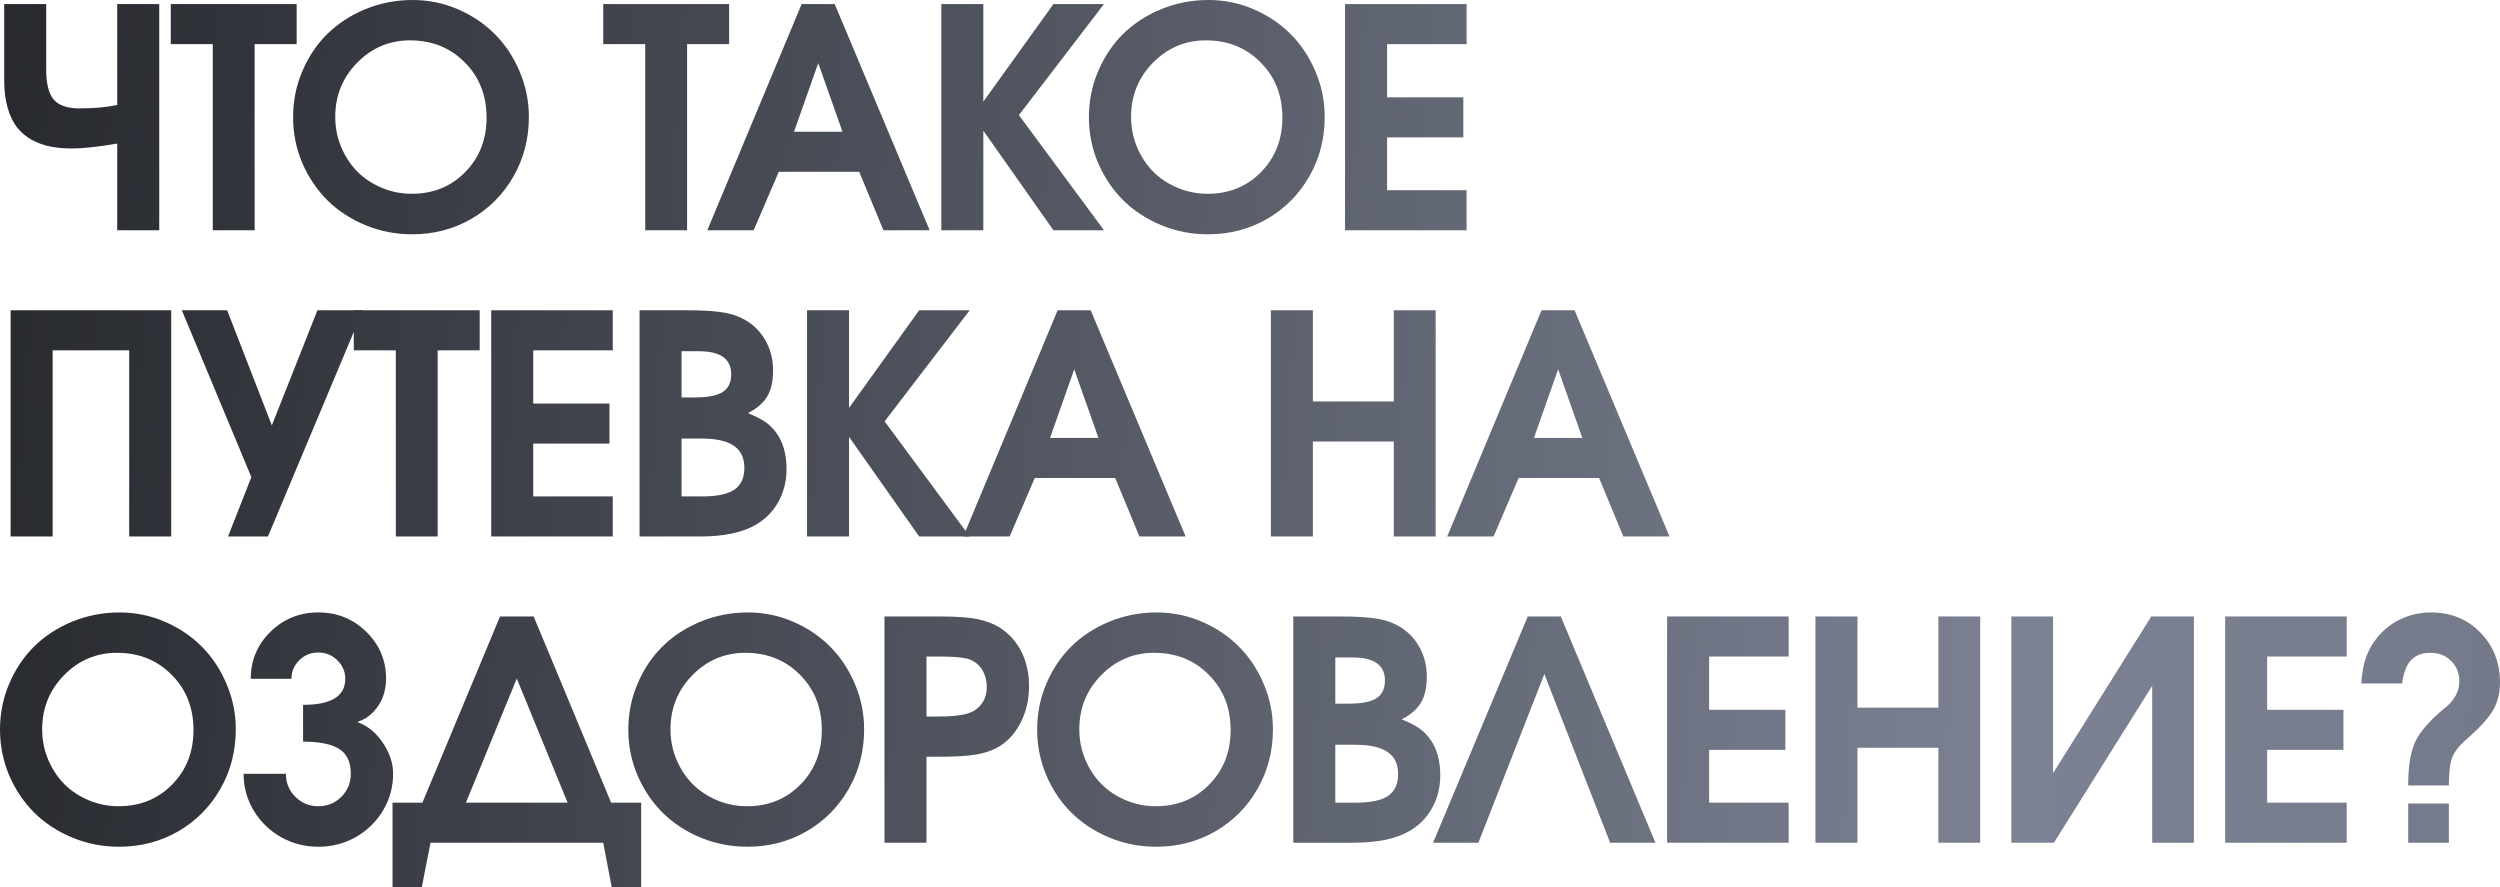 <?xml version="1.0" encoding="UTF-8"?> <svg xmlns="http://www.w3.org/2000/svg" viewBox="0 0 408.202 144.849" fill="none"><path d="M399.853 128.247C399.853 128.247 397.638 128.247 393.211 128.247C393.211 125.122 393.601 122.73 394.384 121.069C395.181 119.393 396.826 117.537 399.316 115.503C400.813 114.266 401.56 112.85 401.56 111.255C401.56 109.904 401.113 108.789 400.218 107.91C399.323 107.031 398.183 106.592 396.801 106.592C395.449 106.592 394.401 106.999 393.651 107.813C392.919 108.626 392.439 109.888 392.212 111.597H385.545C385.66 109.92 385.92 108.504 386.327 107.349C386.735 106.177 387.327 105.111 388.11 104.15C389.184 102.816 390.487 101.79 392.017 101.074C393.561 100.358 395.206 100 396.948 100C400.171 100 402.848 101.09 404.98 103.271C407.127 105.452 408.202 108.179 408.202 111.45C408.202 113.127 407.835 114.608 407.102 115.894C406.37 117.179 405.038 118.677 403.1 120.386C401.715 121.558 400.828 122.624 400.438 123.584C400.048 124.528 399.853 126.082 399.853 128.247ZM393.211 137.598V131.201H399.853V137.598H393.211Z" fill="url(#paint0_linear_729_513)"></path><path d="M363.327 137.598C363.327 137.598 363.327 125.285 363.327 100.659C363.327 100.659 369.944 100.659 383.175 100.659C383.175 100.659 383.175 102.84 383.175 107.202C383.175 107.202 378.846 107.202 370.187 107.202C370.187 107.202 370.187 110.099 370.187 115.894C370.187 115.894 374.339 115.894 382.638 115.894C382.638 115.894 382.638 118.075 382.638 122.437C382.638 122.437 378.488 122.437 370.187 122.437C370.187 122.437 370.187 125.309 370.187 131.055C370.187 131.055 374.516 131.055 383.175 131.055C383.175 131.055 383.175 133.236 383.175 137.598C383.175 137.598 376.558 137.598 363.327 137.598Z" fill="url(#paint1_linear_729_513)"></path><path d="M351.264 100.659C351.264 100.659 353.584 100.659 358.223 100.659C358.223 100.659 358.223 112.972 358.223 137.598C358.223 137.598 355.953 137.598 351.411 137.598C351.411 137.598 351.411 129.061 351.411 111.987C351.411 111.987 346.064 120.524 335.371 137.598C335.371 137.598 333.051 137.598 328.414 137.598C328.414 137.598 328.414 125.285 328.414 100.659C328.414 100.659 330.684 100.659 335.226 100.659C335.226 100.659 335.226 109.188 335.226 126.245C335.226 126.245 340.57 117.716 351.264 100.659Z" fill="url(#paint2_linear_729_513)"></path><path d="M296.428 137.598C296.428 137.598 296.428 125.285 296.428 100.659C296.428 100.659 298.715 100.659 303.289 100.659C303.289 100.659 303.289 105.623 303.289 115.552C303.289 115.552 307.691 115.552 316.498 115.552C316.498 115.552 316.498 110.588 316.498 100.659C316.498 100.659 318.775 100.659 323.332 100.659C323.332 100.659 323.332 112.972 323.332 137.598C323.332 137.598 321.055 137.598 316.498 137.598C316.498 137.598 316.498 132.43 316.498 122.095C316.498 122.095 312.093 122.095 303.289 122.095C303.289 122.095 303.289 127.262 303.289 137.598C303.289 137.598 301.002 137.598 296.428 137.598Z" fill="url(#paint3_linear_729_513)"></path><path d="M272.208 137.598C272.208 137.598 272.208 125.285 272.208 100.659C272.208 100.659 278.825 100.659 292.056 100.659C292.056 100.659 292.056 102.84 292.056 107.202C292.056 107.202 287.726 107.202 279.067 107.202C279.067 107.202 279.067 110.099 279.067 115.894C279.067 115.894 283.219 115.894 291.518 115.894C291.518 115.894 291.518 118.075 291.518 122.437C291.518 122.437 287.369 122.437 279.067 122.437C279.067 122.437 279.067 125.309 279.067 131.055C279.067 131.055 283.397 131.055 292.056 131.055C292.056 131.055 292.056 133.236 292.056 137.598C292.056 137.598 285.442 137.598 272.208 137.598Z" fill="url(#paint4_linear_729_513)"></path><path d="M252.163 110.059C252.163 110.059 248.573 119.238 241.395 137.598C241.395 137.598 238.93 137.598 233.998 137.598C233.998 137.598 239.149 125.285 249.452 100.659C249.452 100.659 251.251 100.659 254.848 100.659C254.848 100.659 260 112.972 270.301 137.598C270.301 137.598 267.836 137.598 262.904 137.598C262.904 137.598 259.325 128.418 252.163 110.059Z" fill="url(#paint5_linear_729_513)"></path><path d="M211.169 137.598C211.169 137.598 211.169 125.285 211.169 100.659C211.169 100.659 213.708 100.659 218.786 100.659C221.602 100.659 223.718 100.797 225.134 101.074C226.566 101.335 227.844 101.839 228.967 102.588C230.236 103.451 231.221 104.573 231.921 105.957C232.621 107.324 232.971 108.838 232.971 110.498C232.971 112.24 232.653 113.647 232.019 114.722C231.4 115.78 230.35 116.691 228.869 117.456C230.106 117.961 231.05 118.441 231.701 118.897C232.369 119.352 232.962 119.938 233.483 120.654C234.606 122.184 235.168 124.162 235.168 126.587C235.168 128.54 234.728 130.314 233.85 131.909C232.971 133.504 231.734 134.766 230.139 135.693C227.942 136.963 224.906 137.598 221.032 137.598H211.169ZM218.029 131.055H221.423C223.816 131.055 225.557 130.688 226.647 129.956C227.738 129.207 228.283 128.019 228.283 126.392C228.283 124.764 227.705 123.56 226.55 122.778C225.411 121.997 223.653 121.606 221.276 121.606H218.029V131.055ZM218.029 114.893H220.227C222.31 114.893 223.816 114.6 224.743 114.014C225.671 113.411 226.135 112.443 226.135 111.108C226.135 108.602 224.369 107.349 220.837 107.349H218.029V114.893Z" fill="url(#paint6_linear_729_513)"></path><path d="M188.877 100C191.449 100 193.906 100.504 196.25 101.514C198.594 102.523 200.612 103.882 202.305 105.591C203.997 107.283 205.34 109.31 206.333 111.67C207.342 114.03 207.847 116.504 207.847 119.092C207.847 122.64 207.008 125.879 205.332 128.809C203.656 131.738 201.361 134.05 198.447 135.742C195.534 137.419 192.311 138.257 188.779 138.257C186.11 138.257 183.571 137.76 181.162 136.767C178.77 135.775 176.711 134.432 174.985 132.739C173.26 131.03 171.885 128.996 170.859 126.636C169.85 124.259 169.346 121.761 169.346 119.141C169.346 116.488 169.85 113.981 170.859 111.621C171.869 109.245 173.236 107.21 174.961 105.518C176.686 103.825 178.753 102.482 181.162 101.489C183.587 100.496 186.159 100 188.877 100ZM188.437 106.592C185.068 106.592 182.187 107.813 179.795 110.254C177.419 112.679 176.231 115.625 176.231 119.092C176.231 120.833 176.556 122.477 177.207 124.023C177.858 125.57 178.737 126.904 179.844 128.027C180.951 129.134 182.277 130.013 183.823 130.664C185.37 131.315 187.005 131.641 188.73 131.641C192.23 131.641 195.135 130.461 197.446 128.1C199.774 125.741 200.937 122.77 200.937 119.19C200.937 115.56 199.749 112.557 197.373 110.181C195.013 107.788 192.034 106.592 188.437 106.592Z" fill="url(#paint7_linear_729_513)"></path><path d="M144.417 137.598C144.417 137.598 144.417 125.285 144.417 100.659C144.417 100.659 147.469 100.659 153.572 100.659C156.095 100.659 158.072 100.797 159.505 101.074C160.953 101.351 162.231 101.839 163.338 102.539C164.835 103.516 165.991 104.826 166.805 106.47C167.619 108.114 168.025 109.969 168.025 112.036C168.025 114.233 167.562 116.227 166.634 118.018C165.722 119.808 164.469 121.151 162.874 122.046C161.865 122.599 160.669 122.99 159.285 123.218C157.902 123.446 155.965 123.56 153.475 123.56H151.277V137.598H144.417ZM151.277 116.992H153.279C155.363 116.992 156.925 116.829 157.967 116.504C158.943 116.227 159.708 115.706 160.262 114.942C160.831 114.176 161.116 113.265 161.116 112.207C161.116 111.035 160.831 110.034 160.262 109.204C159.692 108.374 158.911 107.821 157.918 107.544C156.941 107.316 155.493 107.202 153.572 107.202H151.277V116.992Z" fill="url(#paint8_linear_729_513)"></path><path d="M122.125 100C124.697 100 127.154 100.504 129.498 101.514C131.842 102.523 133.86 103.882 135.553 105.591C137.245 107.283 138.588 109.31 139.581 111.67C140.59 114.03 141.095 116.504 141.095 119.092C141.095 122.64 140.257 125.879 138.58 128.809C136.904 131.738 134.609 134.05 131.695 135.742C128.782 137.419 125.559 138.257 122.027 138.257C119.358 138.257 116.819 137.76 114.41 136.767C112.018 135.775 109.959 134.432 108.233 132.739C106.508 131.03 105.133 128.996 104.108 126.636C103.098 124.259 102.594 121.761 102.594 119.141C102.594 116.488 103.098 113.981 104.108 111.621C105.116 109.245 106.484 107.21 108.209 105.518C109.934 103.825 112.001 102.482 114.41 101.489C116.835 100.496 119.407 100 122.125 100ZM121.685 106.592C118.316 106.592 115.435 107.813 113.043 110.254C110.667 112.679 109.478 115.625 109.478 119.092C109.478 120.833 109.804 122.477 110.455 124.023C111.106 125.57 111.985 126.904 113.092 128.027C114.199 129.134 115.525 130.013 117.071 130.664C118.618 131.315 120.253 131.641 121.978 131.641C125.478 131.641 128.383 130.461 130.694 128.1C133.022 125.741 134.186 122.77 134.186 119.19C134.186 115.56 132.997 112.557 130.621 110.181C128.261 107.788 125.283 106.592 121.685 106.592Z" fill="url(#paint9_linear_729_513)"></path><path d="M104.691 144.849C104.691 144.849 103.088 144.849 99.882 144.849C99.882 144.849 99.418 142.432 98.49 137.598C98.49 137.598 89.091 137.598 70.292 137.598C70.292 137.598 69.82 140.015 68.876 144.849C68.876 144.849 67.281 144.849 64.091 144.849C64.091 144.849 64.091 140.251 64.091 131.055C64.091 131.055 65.719 131.055 68.974 131.055C68.974 131.055 73.197 120.923 81.644 100.659C81.644 100.659 83.475 100.659 87.138 100.659C87.138 100.659 91.353 110.791 99.784 131.055C99.784 131.055 101.42 131.055 104.691 131.055C104.691 131.055 104.691 135.653 104.691 144.849ZM76.078 131.055C76.078 131.055 81.612 131.055 92.68 131.055C92.68 131.055 89.913 124.3 84.379 110.791C84.379 110.791 81.612 117.545 76.078 131.055Z" fill="url(#paint10_linear_729_513)"></path><path d="M49.489 121.094C49.489 121.094 49.489 119.092 49.489 115.088C54.079 115.088 56.374 113.672 56.374 110.84C56.374 109.668 55.943 108.659 55.08 107.813C54.234 106.966 53.2 106.543 51.979 106.543C50.759 106.543 49.717 106.966 48.855 107.813C48.008 108.659 47.585 109.668 47.585 110.84H40.944C40.944 107.829 42.01 105.273 44.143 103.174C46.291 101.058 48.903 100 51.979 100C55.056 100 57.668 101.058 59.816 103.174C61.965 105.273 63.039 107.829 63.039 110.84C63.039 111.865 62.868 112.842 62.526 113.769C62.184 114.697 61.648 115.535 60.915 116.284C60.199 117.033 59.336 117.57 58.327 117.895C59.987 118.481 61.379 119.604 62.502 121.265C63.625 122.925 64.186 124.617 64.186 126.343C64.186 128.491 63.641 130.485 62.551 132.324C61.46 134.147 59.979 135.596 58.107 136.67C56.236 137.728 54.193 138.257 51.979 138.257C49.766 138.257 47.723 137.728 45.852 136.67C43.98 135.596 42.499 134.147 41.408 132.324C40.318 130.485 39.772 128.491 39.772 126.343H46.682C46.682 127.824 47.194 129.077 48.22 130.102C49.245 131.128 50.498 131.641 51.979 131.641C53.461 131.641 54.714 131.128 55.739 130.102C56.765 129.077 57.277 127.824 57.277 126.343C57.277 124.422 56.643 123.071 55.373 122.29C54.12 121.493 52.159 121.094 49.489 121.094Z" fill="url(#paint11_linear_729_513)"></path><path d="M19.531 100C22.103 100 24.561 100.504 26.904 101.514C29.248 102.523 31.266 103.882 32.959 105.591C34.652 107.283 35.995 109.31 36.987 111.67C37.996 114.03 38.501 116.504 38.501 119.092C38.501 122.64 37.663 125.879 35.986 128.809C34.31 131.738 32.015 134.05 29.102 135.742C26.188 137.419 22.965 138.257 19.434 138.257C16.764 138.257 14.225 137.76 11.816 136.767C9.424 135.775 7.365 134.432 5.64 132.739C3.914 131.03 2.539 128.996 1.514 126.636C0.505 124.259 0 121.761 0 119.141C0 116.488 0.505 113.981 1.514 111.621C2.523 109.245 3.89 107.21 5.615 105.518C7.34 103.825 9.408 102.482 11.816 101.489C14.242 100.496 16.813 100 19.531 100ZM19.092 106.592C15.723 106.592 12.842 107.813 10.449 110.254C8.073 112.679 6.885 115.625 6.885 119.092C6.885 120.833 7.21 122.477 7.861 124.023C8.512 125.57 9.391 126.904 10.498 128.027C11.605 129.134 12.931 130.013 14.478 130.664C16.024 131.315 17.66 131.641 19.385 131.641C22.884 131.641 25.789 130.461 28.101 128.1C30.428 125.741 31.592 122.77 31.592 119.19C31.592 115.56 30.404 112.557 28.027 110.181C25.667 107.788 22.689 106.592 19.092 106.592Z" fill="url(#paint12_linear_729_513)"></path><path d="M236.297 87.598C236.297 87.598 241.432 75.285 251.703 50.659C251.703 50.659 253.5 50.659 257.097 50.659C257.097 50.659 262.264 62.972 272.601 87.598C272.601 87.598 270.086 87.598 265.056 87.598C265.056 87.598 263.739 84.416 261.102 78.052C261.102 78.052 256.722 78.052 247.967 78.052C247.967 78.052 246.6 81.234 243.865 87.598C243.865 87.598 241.342 87.598 236.297 87.598ZM250.458 71.509C250.458 71.509 253.093 71.509 258.367 71.509C258.367 71.509 257.05 67.774 254.413 60.303C254.413 60.303 253.093 64.038 250.458 71.509Z" fill="url(#paint13_linear_729_513)"></path><path d="M207.511 87.598C207.511 87.598 207.511 75.285 207.511 50.659C207.511 50.659 209.797 50.659 214.371 50.659C214.371 50.659 214.371 55.623 214.371 65.552C214.371 65.552 218.774 65.552 227.579 65.552C227.579 65.552 227.579 60.588 227.579 50.659C227.579 50.659 229.858 50.659 234.415 50.659C234.415 50.659 234.415 62.972 234.415 87.598C234.415 87.598 232.136 87.598 227.579 87.598C227.579 87.598 227.579 82.43 227.579 72.095C227.579 72.095 223.176 72.095 214.371 72.095C214.371 72.095 214.371 77.262 214.371 87.598C214.371 87.598 212.084 87.598 207.511 87.598Z" fill="url(#paint14_linear_729_513)"></path><path d="M157.287 87.598C157.287 87.598 162.422 75.285 172.693 50.659C172.693 50.659 174.491 50.659 178.088 50.659C178.088 50.659 183.256 62.972 193.591 87.598C193.591 87.598 191.076 87.598 186.047 87.598C186.047 87.598 184.729 84.416 182.092 78.052C182.092 78.052 177.714 78.052 168.957 78.052C168.957 78.052 167.59 81.234 164.855 87.598C164.855 87.598 162.333 87.598 157.287 87.598ZM171.447 71.509C171.447 71.509 174.084 71.509 179.357 71.509C179.357 71.509 178.039 67.774 175.402 60.303C175.402 60.303 174.084 64.038 171.447 71.509Z" fill="url(#paint15_linear_729_513)"></path><path d="M131.773 87.598C131.773 87.598 131.773 75.285 131.773 50.659C131.773 50.659 134.059 50.659 138.633 50.659C138.633 50.659 138.633 55.973 138.633 66.601C138.633 66.601 142.45 61.287 150.083 50.659C150.083 50.659 152.834 50.659 158.335 50.659C158.335 50.659 153.704 56.706 144.443 68.799C144.443 68.799 149.074 75.065 158.335 87.598C158.335 87.598 155.584 87.598 150.083 87.598C150.083 87.598 146.266 82.178 138.633 71.338C138.633 71.338 138.633 76.758 138.633 87.598C138.633 87.598 136.346 87.598 131.773 87.598Z" fill="url(#paint16_linear_729_513)"></path><path d="M104.427 87.598C104.427 87.598 104.427 75.285 104.427 50.659C104.427 50.659 106.966 50.659 112.044 50.659C114.86 50.659 116.976 50.798 118.392 51.074C119.824 51.335 121.102 51.839 122.225 52.588C123.494 53.45 124.479 54.574 125.179 55.957C125.878 57.324 126.228 58.838 126.228 60.498C126.228 62.24 125.911 63.648 125.276 64.722C124.658 65.78 123.608 66.691 122.127 67.456C123.364 67.961 124.308 68.441 124.959 68.896C125.626 69.352 126.22 69.938 126.741 70.654C127.864 72.184 128.426 74.162 128.426 76.587C128.426 78.54 127.986 80.314 127.107 81.909C126.228 83.504 124.992 84.766 123.397 85.693C121.199 86.963 118.164 87.598 114.29 87.598H104.427ZM111.287 81.055H114.681C117.073 81.055 118.815 80.689 119.905 79.956C120.996 79.207 121.541 78.019 121.541 76.392C121.541 74.764 120.963 73.56 119.808 72.778C118.668 71.997 116.911 71.606 114.534 71.606H111.287V81.055ZM111.287 64.893H113.484C115.568 64.893 117.073 64.6 118.001 64.014C118.929 63.412 119.393 62.443 119.393 61.108C119.393 58.602 117.627 57.349 114.095 57.349H111.287V64.893Z" fill="url(#paint17_linear_729_513)"></path><path d="M80.206 87.598C80.206 87.598 80.206 75.285 80.206 50.659C80.206 50.659 86.822 50.659 100.055 50.659C100.055 50.659 100.055 52.84 100.055 57.202C100.055 57.202 95.725 57.202 87.066 57.202C87.066 57.202 87.066 60.099 87.066 65.894C87.066 65.894 91.217 65.894 99.518 65.894C99.518 65.894 99.518 68.075 99.518 72.437C99.518 72.437 95.367 72.437 87.066 72.437C87.066 72.437 87.066 75.309 87.066 81.055C87.066 81.055 91.396 81.055 100.055 81.055C100.055 81.055 100.055 83.236 100.055 87.598C100.055 87.598 93.439 87.598 80.206 87.598Z" fill="url(#paint18_linear_729_513)"></path><path d="M64.628 87.598C64.628 87.598 64.628 77.466 64.628 57.202C64.628 57.202 62.341 57.202 57.767 57.202C57.767 57.202 57.767 55.021 57.767 50.659C57.767 50.659 64.62 50.659 78.324 50.659C78.324 50.659 78.324 52.84 78.324 57.202C78.324 57.202 76.037 57.202 71.464 57.202C71.464 57.202 71.464 67.334 71.464 87.598C71.464 87.598 69.185 87.598 64.628 87.598Z" fill="url(#paint19_linear_729_513)"></path><path d="M43.752 87.598C43.752 87.598 41.579 87.598 37.233 87.598C37.233 87.598 38.503 84.367 41.042 77.905C41.042 77.905 37.258 68.823 29.69 50.659C29.69 50.659 32.155 50.659 37.087 50.659C37.087 50.659 39.52 56.926 44.387 69.458C44.387 69.458 46.869 63.192 51.833 50.659C51.833 50.659 54.307 50.659 59.255 50.659C59.255 50.659 54.087 62.972 43.752 87.598Z" fill="url(#paint20_linear_729_513)"></path><path d="M1.733 87.598C1.733 87.598 1.733 75.285 1.733 50.659C1.733 50.659 10.474 50.659 27.954 50.659C27.954 50.659 27.954 62.972 27.954 87.598C27.954 87.598 25.667 87.598 21.094 87.598C21.094 87.598 21.094 77.466 21.094 57.202C21.094 57.202 16.927 57.202 8.594 57.202C8.594 57.202 8.594 67.334 8.594 87.598C8.594 87.598 6.307 87.598 1.733 87.598Z" fill="url(#paint21_linear_729_513)"></path><path d="M219.62 37.598C219.62 37.598 219.62 25.285 219.62 0.659C219.62 0.659 226.236 0.659 239.469 0.659C239.469 0.659 239.469 2.84 239.469 7.202C239.469 7.202 235.139 7.202 226.48 7.202C226.48 7.202 226.48 10.099 226.48 15.894C226.48 15.894 230.631 15.894 238.932 15.894C238.932 15.894 238.932 18.075 238.932 22.437C238.932 22.437 234.781 22.437 226.48 22.437C226.48 22.437 226.48 25.309 226.48 31.055C226.48 31.055 230.81 31.055 239.469 31.055C239.469 31.055 239.469 33.236 239.469 37.598C239.469 37.598 232.852 37.598 219.62 37.598Z" fill="url(#paint22_linear_729_513)"></path><path d="M197.328 0C199.9 0 202.358 0.505 204.701 1.514C207.045 2.523 209.063 3.882 210.756 5.591C212.449 7.284 213.791 9.31 214.784 11.67C215.793 14.03 216.298 16.504 216.298 19.092C216.298 22.64 215.46 25.879 213.783 28.809C212.107 31.738 209.812 34.05 206.898 35.742C203.985 37.419 200.762 38.257 197.23 38.257C194.561 38.257 192.022 37.76 189.613 36.768C187.221 35.775 185.162 34.432 183.436 32.739C181.711 31.03 180.336 28.996 179.31 26.636C178.301 24.259 177.797 21.761 177.797 19.141C177.797 16.488 178.301 13.981 179.31 11.621C180.32 9.245 181.687 7.21 183.412 5.518C185.137 3.825 187.204 2.482 189.613 1.489C192.038 0.496 194.61 0 197.328 0ZM196.889 6.592C193.52 6.592 190.639 7.813 188.246 10.254C185.87 12.679 184.682 15.625 184.682 19.092C184.682 20.833 185.007 22.477 185.658 24.023C186.309 25.57 187.188 26.904 188.295 28.027C189.402 29.134 190.728 30.013 192.274 30.664C193.821 31.315 195.456 31.641 197.182 31.641C200.681 31.641 203.586 30.461 205.897 28.101C208.225 25.74 209.389 22.77 209.389 19.189C209.389 15.56 208.201 12.557 205.824 10.181C203.464 7.788 200.486 6.592 196.889 6.592Z" fill="url(#paint23_linear_729_513)"></path><path d="M153.698 37.598C153.698 37.598 153.698 25.285 153.698 0.659C153.698 0.659 155.985 0.659 160.559 0.659C160.559 0.659 160.559 5.973 160.559 16.602C160.559 16.602 164.375 11.287 172.009 0.659C172.009 0.659 174.76 0.659 180.261 0.659C180.261 0.659 175.63 6.706 166.369 18.799C166.369 18.799 171 25.065 180.261 37.598C180.261 37.598 177.51 37.598 172.009 37.598C172.009 37.598 168.192 32.178 160.559 21.338C160.559 21.338 160.559 26.758 160.559 37.598C160.559 37.598 158.272 37.598 153.698 37.598Z" fill="url(#paint24_linear_729_513)"></path><path d="M115.488 37.598C115.488 37.598 120.623 25.285 130.894 0.659C130.894 0.659 132.692 0.659 136.289 0.659C136.289 0.659 141.457 12.972 151.792 37.598C151.792 37.598 149.277 37.598 144.248 37.598C144.248 37.598 142.93 34.416 140.293 28.052C140.293 28.052 135.915 28.052 127.158 28.052C127.158 28.052 125.791 31.234 123.057 37.598C123.057 37.598 120.534 37.598 115.488 37.598ZM129.649 21.509C129.649 21.509 132.285 21.509 137.559 21.509C137.559 21.509 136.24 17.773 133.604 10.303C133.604 10.303 132.285 14.038 129.649 21.509Z" fill="url(#paint25_linear_729_513)"></path><path d="M105.354 37.598C105.354 37.598 105.354 27.466 105.354 7.202C105.354 7.202 103.068 7.202 98.494 7.202C98.494 7.202 98.494 5.021 98.494 0.659C98.494 0.659 105.346 0.659 119.051 0.659C119.051 0.659 119.051 2.84 119.051 7.202C119.051 7.202 116.764 7.202 112.19 7.202C112.19 7.202 112.19 17.334 112.19 37.598C112.19 37.598 109.912 37.598 105.354 37.598Z" fill="url(#paint26_linear_729_513)"></path><path d="M67.387 0C69.958 0 72.416 0.505 74.76 1.514C77.103 2.523 79.122 3.882 80.815 5.591C82.507 7.284 83.85 9.31 84.843 11.67C85.852 14.03 86.356 16.504 86.356 19.092C86.356 22.64 85.518 25.879 83.842 28.809C82.165 31.738 79.87 34.05 76.957 35.742C74.044 37.419 70.821 38.257 67.289 38.257C64.62 38.257 62.081 37.76 59.672 36.768C57.279 35.775 55.22 34.432 53.495 32.739C51.77 31.03 50.395 28.996 49.369 26.636C48.36 24.259 47.855 21.761 47.855 19.141C47.855 16.488 48.36 13.981 49.369 11.621C50.378 9.245 51.745 7.21 53.471 5.518C55.196 3.825 57.263 2.482 59.672 1.489C62.097 0.496 64.669 0 67.387 0ZM66.947 6.592C63.578 6.592 60.697 7.813 58.305 10.254C55.928 12.679 54.74 15.625 54.74 19.092C54.74 20.833 55.066 22.477 55.717 24.023C56.368 25.57 57.247 26.904 58.353 28.027C59.46 29.134 60.787 30.013 62.333 30.664C63.879 31.315 65.515 31.641 67.24 31.641C70.74 31.641 73.645 30.461 75.956 28.101C78.284 25.74 79.447 22.77 79.447 19.189C79.447 15.56 78.259 12.557 75.883 10.181C73.523 7.788 70.544 6.592 66.947 6.592Z" fill="url(#paint27_linear_729_513)"></path><path d="M34.743 37.598C34.743 37.598 34.743 27.466 34.743 7.202C34.743 7.202 32.456 7.202 27.883 7.202C27.883 7.202 27.883 5.021 27.883 0.659C27.883 0.659 34.735 0.659 48.44 0.659C48.44 0.659 48.44 2.84 48.44 7.202C48.44 7.202 46.153 7.202 41.579 7.202C41.579 7.202 41.579 17.334 41.579 37.598C41.579 37.598 39.3 37.598 34.743 37.598Z" fill="url(#paint28_linear_729_513)"></path><path d="M0.684 0.659H7.544V11.353C7.544 13.647 7.951 15.283 8.765 16.26C9.595 17.22 11.003 17.7 12.988 17.7C15.316 17.7 17.367 17.513 19.141 17.139V0.659H26.001V37.598H19.141V23.438C16.032 23.975 13.582 24.243 11.792 24.243C10.474 24.243 9.277 24.137 8.203 23.926C7.145 23.714 6.136 23.348 5.176 22.827C4.232 22.306 3.434 21.631 2.783 20.801C2.132 19.971 1.619 18.905 1.245 17.603C0.871 16.3 0.684 14.795 0.684 13.086V0.659Z" fill="url(#paint29_linear_729_513)"></path><defs><linearGradient id="paint0_linear_729_513" x1="-7.227" y1="29.109" x2="1706.4" y2="149.354" gradientUnits="userSpaceOnUse"><stop stop-color="#26282D"></stop><stop offset="0.2" stop-color="#7C8293"></stop><stop offset="0.7" stop-color="#26282D"></stop><stop offset="1" stop-color="#7C8293"></stop></linearGradient><linearGradient id="paint1_linear_729_513" x1="-7.227" y1="29.109" x2="1706.4" y2="149.354" gradientUnits="userSpaceOnUse"><stop stop-color="#26282D"></stop><stop offset="0.2" stop-color="#7C8293"></stop><stop offset="0.7" stop-color="#26282D"></stop><stop offset="1" stop-color="#7C8293"></stop></linearGradient><linearGradient id="paint2_linear_729_513" x1="-7.227" y1="29.109" x2="1706.4" y2="149.354" gradientUnits="userSpaceOnUse"><stop stop-color="#26282D"></stop><stop offset="0.2" stop-color="#7C8293"></stop><stop offset="0.7" stop-color="#26282D"></stop><stop offset="1" stop-color="#7C8293"></stop></linearGradient><linearGradient id="paint3_linear_729_513" x1="-7.227" y1="29.109" x2="1706.4" y2="149.354" gradientUnits="userSpaceOnUse"><stop stop-color="#26282D"></stop><stop offset="0.2" stop-color="#7C8293"></stop><stop offset="0.7" stop-color="#26282D"></stop><stop offset="1" stop-color="#7C8293"></stop></linearGradient><linearGradient id="paint4_linear_729_513" x1="-7.227" y1="29.109" x2="1706.4" y2="149.354" gradientUnits="userSpaceOnUse"><stop stop-color="#26282D"></stop><stop offset="0.2" stop-color="#7C8293"></stop><stop offset="0.7" stop-color="#26282D"></stop><stop offset="1" stop-color="#7C8293"></stop></linearGradient><linearGradient id="paint5_linear_729_513" x1="-7.227" y1="29.109" x2="1706.4" y2="149.354" gradientUnits="userSpaceOnUse"><stop stop-color="#26282D"></stop><stop offset="0.2" stop-color="#7C8293"></stop><stop offset="0.7" stop-color="#26282D"></stop><stop offset="1" stop-color="#7C8293"></stop></linearGradient><linearGradient id="paint6_linear_729_513" x1="-7.227" y1="29.109" x2="1706.4" y2="149.354" gradientUnits="userSpaceOnUse"><stop stop-color="#26282D"></stop><stop offset="0.2" stop-color="#7C8293"></stop><stop offset="0.7" stop-color="#26282D"></stop><stop offset="1" stop-color="#7C8293"></stop></linearGradient><linearGradient id="paint7_linear_729_513" x1="-7.227" y1="29.109" x2="1706.4" y2="149.354" gradientUnits="userSpaceOnUse"><stop stop-color="#26282D"></stop><stop offset="0.2" stop-color="#7C8293"></stop><stop offset="0.7" stop-color="#26282D"></stop><stop offset="1" stop-color="#7C8293"></stop></linearGradient><linearGradient id="paint8_linear_729_513" x1="-7.227" y1="29.109" x2="1706.4" y2="149.354" gradientUnits="userSpaceOnUse"><stop stop-color="#26282D"></stop><stop offset="0.2" stop-color="#7C8293"></stop><stop offset="0.7" stop-color="#26282D"></stop><stop offset="1" stop-color="#7C8293"></stop></linearGradient><linearGradient id="paint9_linear_729_513" x1="-7.227" y1="29.109" x2="1706.4" y2="149.354" gradientUnits="userSpaceOnUse"><stop stop-color="#26282D"></stop><stop offset="0.2" stop-color="#7C8293"></stop><stop offset="0.7" stop-color="#26282D"></stop><stop offset="1" stop-color="#7C8293"></stop></linearGradient><linearGradient id="paint10_linear_729_513" x1="-7.227" y1="29.109" x2="1706.4" y2="149.354" gradientUnits="userSpaceOnUse"><stop stop-color="#26282D"></stop><stop offset="0.2" stop-color="#7C8293"></stop><stop offset="0.7" stop-color="#26282D"></stop><stop offset="1" stop-color="#7C8293"></stop></linearGradient><linearGradient id="paint11_linear_729_513" x1="-7.227" y1="29.109" x2="1706.4" y2="149.354" gradientUnits="userSpaceOnUse"><stop stop-color="#26282D"></stop><stop offset="0.2" stop-color="#7C8293"></stop><stop offset="0.7" stop-color="#26282D"></stop><stop offset="1" stop-color="#7C8293"></stop></linearGradient><linearGradient id="paint12_linear_729_513" x1="-7.227" y1="29.109" x2="1706.4" y2="149.354" gradientUnits="userSpaceOnUse"><stop stop-color="#26282D"></stop><stop offset="0.2" stop-color="#7C8293"></stop><stop offset="0.7" stop-color="#26282D"></stop><stop offset="1" stop-color="#7C8293"></stop></linearGradient><linearGradient id="paint13_linear_729_513" x1="-7.227" y1="29.109" x2="1706.4" y2="149.354" gradientUnits="userSpaceOnUse"><stop stop-color="#26282D"></stop><stop offset="0.2" stop-color="#7C8293"></stop><stop offset="0.7" stop-color="#26282D"></stop><stop offset="1" stop-color="#7C8293"></stop></linearGradient><linearGradient id="paint14_linear_729_513" x1="-7.227" y1="29.109" x2="1706.4" y2="149.354" gradientUnits="userSpaceOnUse"><stop stop-color="#26282D"></stop><stop offset="0.2" stop-color="#7C8293"></stop><stop offset="0.7" stop-color="#26282D"></stop><stop offset="1" stop-color="#7C8293"></stop></linearGradient><linearGradient id="paint15_linear_729_513" x1="-7.227" y1="29.109" x2="1706.4" y2="149.354" gradientUnits="userSpaceOnUse"><stop stop-color="#26282D"></stop><stop offset="0.2" stop-color="#7C8293"></stop><stop offset="0.7" stop-color="#26282D"></stop><stop offset="1" stop-color="#7C8293"></stop></linearGradient><linearGradient id="paint16_linear_729_513" x1="-7.227" y1="29.109" x2="1706.4" y2="149.354" gradientUnits="userSpaceOnUse"><stop stop-color="#26282D"></stop><stop offset="0.2" stop-color="#7C8293"></stop><stop offset="0.7" stop-color="#26282D"></stop><stop offset="1" stop-color="#7C8293"></stop></linearGradient><linearGradient id="paint17_linear_729_513" x1="-7.227" y1="29.109" x2="1706.4" y2="149.354" gradientUnits="userSpaceOnUse"><stop stop-color="#26282D"></stop><stop offset="0.2" stop-color="#7C8293"></stop><stop offset="0.7" stop-color="#26282D"></stop><stop offset="1" stop-color="#7C8293"></stop></linearGradient><linearGradient id="paint18_linear_729_513" x1="-7.227" y1="29.109" x2="1706.4" y2="149.354" gradientUnits="userSpaceOnUse"><stop stop-color="#26282D"></stop><stop offset="0.2" stop-color="#7C8293"></stop><stop offset="0.7" stop-color="#26282D"></stop><stop offset="1" stop-color="#7C8293"></stop></linearGradient><linearGradient id="paint19_linear_729_513" x1="-7.227" y1="29.109" x2="1706.4" y2="149.354" gradientUnits="userSpaceOnUse"><stop stop-color="#26282D"></stop><stop offset="0.2" stop-color="#7C8293"></stop><stop offset="0.7" stop-color="#26282D"></stop><stop offset="1" stop-color="#7C8293"></stop></linearGradient><linearGradient id="paint20_linear_729_513" x1="-7.227" y1="29.109" x2="1706.4" y2="149.354" gradientUnits="userSpaceOnUse"><stop stop-color="#26282D"></stop><stop offset="0.2" stop-color="#7C8293"></stop><stop offset="0.7" stop-color="#26282D"></stop><stop offset="1" stop-color="#7C8293"></stop></linearGradient><linearGradient id="paint21_linear_729_513" x1="-7.227" y1="29.109" x2="1706.4" y2="149.354" gradientUnits="userSpaceOnUse"><stop stop-color="#26282D"></stop><stop offset="0.2" stop-color="#7C8293"></stop><stop offset="0.7" stop-color="#26282D"></stop><stop offset="1" stop-color="#7C8293"></stop></linearGradient><linearGradient id="paint22_linear_729_513" x1="-7.227" y1="29.109" x2="1706.4" y2="149.354" gradientUnits="userSpaceOnUse"><stop stop-color="#26282D"></stop><stop offset="0.2" stop-color="#7C8293"></stop><stop offset="0.7" stop-color="#26282D"></stop><stop offset="1" stop-color="#7C8293"></stop></linearGradient><linearGradient id="paint23_linear_729_513" x1="-7.227" y1="29.109" x2="1706.4" y2="149.354" gradientUnits="userSpaceOnUse"><stop stop-color="#26282D"></stop><stop offset="0.2" stop-color="#7C8293"></stop><stop offset="0.7" stop-color="#26282D"></stop><stop offset="1" stop-color="#7C8293"></stop></linearGradient><linearGradient id="paint24_linear_729_513" x1="-7.227" y1="29.109" x2="1706.4" y2="149.354" gradientUnits="userSpaceOnUse"><stop stop-color="#26282D"></stop><stop offset="0.2" stop-color="#7C8293"></stop><stop offset="0.7" stop-color="#26282D"></stop><stop offset="1" stop-color="#7C8293"></stop></linearGradient><linearGradient id="paint25_linear_729_513" x1="-7.227" y1="29.109" x2="1706.4" y2="149.354" gradientUnits="userSpaceOnUse"><stop stop-color="#26282D"></stop><stop offset="0.2" stop-color="#7C8293"></stop><stop offset="0.7" stop-color="#26282D"></stop><stop offset="1" stop-color="#7C8293"></stop></linearGradient><linearGradient id="paint26_linear_729_513" x1="-7.227" y1="29.109" x2="1706.4" y2="149.354" gradientUnits="userSpaceOnUse"><stop stop-color="#26282D"></stop><stop offset="0.2" stop-color="#7C8293"></stop><stop offset="0.7" stop-color="#26282D"></stop><stop offset="1" stop-color="#7C8293"></stop></linearGradient><linearGradient id="paint27_linear_729_513" x1="-7.227" y1="29.109" x2="1706.4" y2="149.354" gradientUnits="userSpaceOnUse"><stop stop-color="#26282D"></stop><stop offset="0.2" stop-color="#7C8293"></stop><stop offset="0.7" stop-color="#26282D"></stop><stop offset="1" stop-color="#7C8293"></stop></linearGradient><linearGradient id="paint28_linear_729_513" x1="-7.227" y1="29.109" x2="1706.4" y2="149.354" gradientUnits="userSpaceOnUse"><stop stop-color="#26282D"></stop><stop offset="0.2" stop-color="#7C8293"></stop><stop offset="0.7" stop-color="#26282D"></stop><stop offset="1" stop-color="#7C8293"></stop></linearGradient><linearGradient id="paint29_linear_729_513" x1="-7.227" y1="29.109" x2="1706.4" y2="149.354" gradientUnits="userSpaceOnUse"><stop stop-color="#26282D"></stop><stop offset="0.2" stop-color="#7C8293"></stop><stop offset="0.7" stop-color="#26282D"></stop><stop offset="1" stop-color="#7C8293"></stop></linearGradient></defs></svg> 